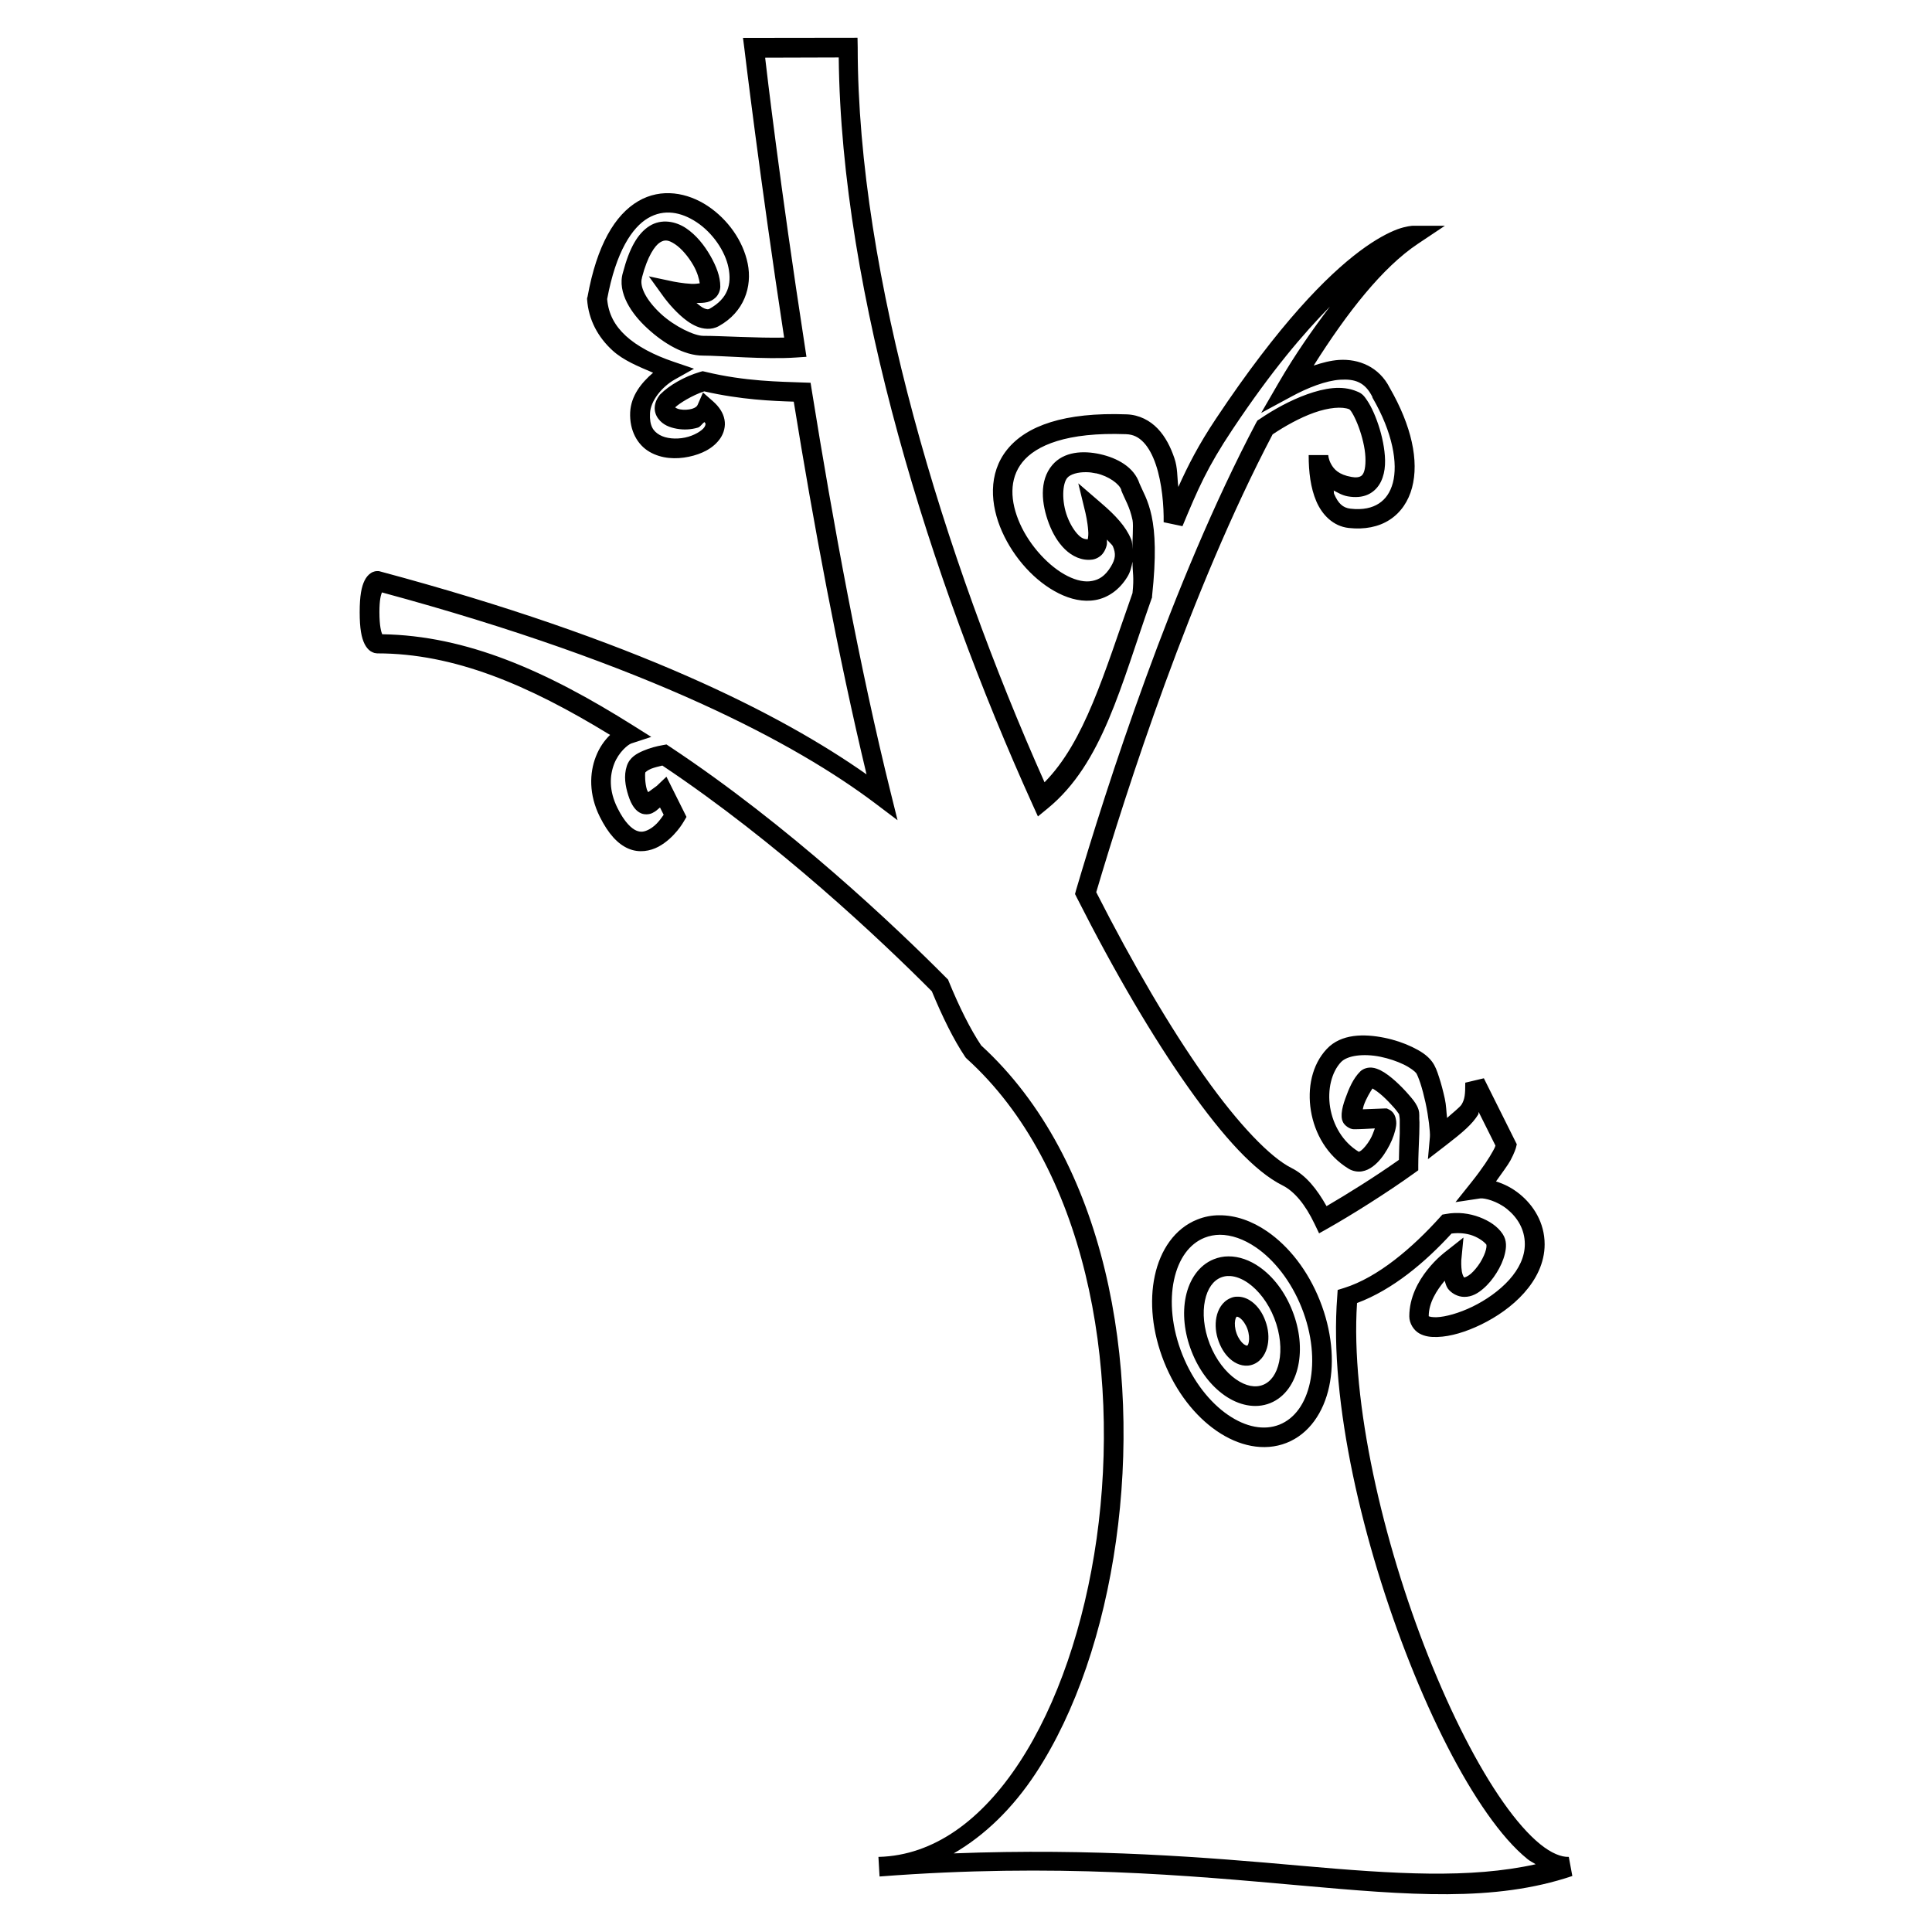 <?xml version="1.0" encoding="UTF-8"?>
<!-- Uploaded to: ICON Repo, www.iconrepo.com, Generator: ICON Repo Mixer Tools -->
<svg fill="#000000" width="800px" height="800px" version="1.1" viewBox="144 144 512 512" xmlns="http://www.w3.org/2000/svg">
 <path d="m371.25 154-30.348 0.039 0.371 2.898s4.07 34.199 10.531 76.531c-7.168 0.148-16.551-0.469-21.453-0.469-2.305 0-7.5-2.414-11.211-5.828-1.848-1.707-3.398-3.617-4.281-5.348-0.875-1.723-1.059-3.125-0.738-4.152v-0.113c1.508-5.816 3.477-8.488 4.785-9.316 1.32-0.828 2.328-0.629 4.019 0.5 1.695 1.129 3.531 3.312 4.82 5.566 1.113 1.941 1.539 3.695 1.695 4.773-0.551 0.074-1.258 0.188-2.172 0.148-2.293-0.113-4.75-0.602-4.75-0.602l-6.562-1.391 3.926 5.445s1.809 2.531 4.32 4.82c1.246 1.137 2.68 2.258 4.387 2.988 1.691 0.723 3.934 1.031 5.91-0.074 6.719-3.719 8.883-10.469 7.656-16.539-1.227-6.07-5.277-11.742-10.594-15.285-5.32-3.539-12.301-4.879-18.441-1.273-6.141 3.609-10.941 11.594-13.426 25.352l-0.113 0.336v0.297c0.371 5.496 2.93 10.09 6.742 13.574 2.848 2.613 6.832 4.238 10.75 5.898-3.18 2.727-5.844 6.121-6.074 10.461-0.223 4.906 1.969 8.695 5.168 10.527 3.188 1.832 6.969 1.988 10.359 1.281 3.394-0.703 6.535-2.207 8.383-4.926 0.914-1.359 1.422-3.148 1.078-4.934-0.336-1.793-1.422-3.41-3.012-4.812l-2.676-2.348-1.426 3.266c-0.148 0.395-0.59 0.77-1.488 1.051-0.902 0.262-2.16 0.336-3.168 0.148-0.801-0.148-1.121-0.41-1.309-0.527 1.164-1.109 4.594-3.234 7.711-4.246 9.766 2.227 18.137 2.547 23.727 2.727 5.184 32.102 11.762 67.41 19.293 98.777-22.691-15.953-61.254-35.656-128.98-53.801l-0.297-0.074h-0.371s-0.5 0-0.801 0.113c-0.297 0.074-0.656 0.223-0.969 0.457-0.645 0.426-1.184 1.078-1.598 1.906-0.828 1.66-1.309 4.059-1.309 8.426 0 4.375 0.48 6.777 1.309 8.434 0.418 0.828 0.957 1.488 1.598 1.91 0.297 0.188 0.656 0.336 0.969 0.449 0.297 0.074 0.801 0.113 0.801 0.113 20.293 0 39.938 8.293 61.68 21.609-1.523 1.492-2.856 3.375-3.777 5.766-1.684 4.316-1.895 10.027 1.078 15.969 2.234 4.473 4.715 7.18 7.566 8.402 2.859 1.223 5.797 0.637 7.953-0.516 4.301-2.316 6.711-6.676 6.711-6.676l0.719-1.215-5.316-10.656-2.547 2.426s-1.285 0.93-2.293 1.68c-0.113-0.262-0.188-0.336-0.336-0.676-0.508-1.652-0.562-4.059-0.406-4.594 0 0 0.5-0.508 1.5-0.934 0.852-0.336 1.965-0.613 3-0.855 30.625 20.449 57.898 46.234 71.414 59.82 2.828 6.812 5.734 12.746 8.809 17.344l0.188 0.262 0.223 0.223c31.469 28.434 40.914 81.262 34.465 127.14-3.242 22.934-10.422 44.078-20.469 59.398-10.047 15.316-22.719 24.648-37.254 25.027h-0.113l0.297 5.188h0.113c46.586-3.586 82.094-0.223 111.11 2.359 29.016 2.59 51.688 4.492 72.371-2.484l-0.938-5.062c-1.973 0.074-4.602-0.945-7.625-3.402-3.023-2.457-6.359-6.246-9.734-11.055-6.766-9.613-13.746-23.293-19.855-38.688-12.055-30.344-20.645-67.402-18.906-93.633 9.473-3.535 18.062-10.797 25.039-18.41 1.965-0.262 3.977-0.074 5.648 0.547 1.84 0.688 3.242 1.844 3.637 2.453-0.113-0.188 0.113 0.262-0.148 1.23-0.223 0.965-0.801 2.254-1.535 3.445-0.75 1.191-1.684 2.293-2.516 3.012-0.844 0.719-1.57 0.922-1.609 0.922-0.297 0-0.113 0.074-0.223-0.113-0.148-0.188-0.395-0.758-0.516-1.445-0.223-1.367-0.148-2.945-0.148-2.945l0.582-6.055-4.769 3.766s-9.59 7.035-9.59 17.133c0 1.836 1.164 3.688 2.648 4.512 1.488 0.832 3.106 1.008 4.836 0.941 3.449-0.113 7.5-1.324 11.594-3.316 4.082-1.996 8.18-4.797 11.336-8.344 3.168-3.547 5.453-7.938 5.453-12.891 0-5.781-3-10.371-6.574-13.289-2.016-1.652-4.176-2.723-6.316-3.375 1.391-1.98 3.156-4.32 3.824-5.562 1.102-2.039 1.465-3.379 1.465-3.379l0.223-0.914-8.727-17.488-4.93 1.168c0 3.098-0.113 4.328-0.957 5.762-0.453 0.754-2.574 2.398-3.863 3.582-0.223-1.762-0.188-3.219-0.609-5.137-0.438-1.992-0.949-3.938-1.5-5.617-0.539-1.676-0.996-2.996-1.902-4.203-1.246-1.66-3.055-2.793-5.227-3.84-2.172-1.047-4.715-1.914-7.387-2.453-5.328-1.074-11.43-1.098-15.242 2.953-3.957 4.191-5.203 10.406-4.219 16.387 0.977 5.981 4.269 11.914 10.035 15.391 1.051 0.637 2.363 0.855 3.481 0.676 1.125-0.188 2.051-0.676 2.856-1.266 1.602-1.184 2.809-2.793 3.805-4.488 1.008-1.695 1.754-3.465 2.16-5.102 0.188-0.816 0.371-1.59 0.262-2.481-0.113-0.891-0.426-2.32-1.859-3.035l-0.602-0.297h-0.684s-3.231 0.113-5.703 0.223c0.113-0.395 0.113-0.609 0.262-1.062 0.664-1.879 1.777-3.672 2.305-4.461 0.684 0.391 1.672 1.078 2.68 1.984 1.066 0.965 2.148 2.09 3 3.062 0.719 0.82 1.203 1.535 1.359 1.762 0 0.074 0.148 0.691 0.188 1.387v3.695c-0.113 2.348-0.188 4.828-0.223 7.031-6.168 4.375-13.691 9.066-19.176 12.266-2.516-4.473-5.434-8.191-9.32-10.129-5.527-2.769-13.898-11.395-23.012-24.262-8.957-12.645-18.855-29.445-28.703-48.812 8.023-27.09 25.047-80.039 46.742-121.33 3.231-2.16 7.211-4.398 10.992-5.742 3.894-1.383 7.426-1.684 9.328-0.902 0.113 0.074 0.262 0.223 0.457 0.492 0.395 0.566 0.883 1.469 1.359 2.547 0.957 2.152 1.848 5.019 2.254 7.664 0.406 2.652 0.223 5.07-0.297 6.164-0.262 0.547-0.508 0.773-0.902 0.949-0.395 0.188-1.07 0.336-2.285 0.113-3.41-0.594-4.668-2.059-5.402-3.394-0.738-1.336-0.758-2.398-0.758-2.398h-5.191v0.113c0 4.332 0.504 8.582 2.023 12.129 1.527 3.574 4.461 6.617 8.582 7.074 4.184 0.465 7.938-0.262 10.875-2.18 2.949-1.906 4.965-4.93 5.914-8.496 1.891-7.102-0.113-16.375-5.902-26.438-2.828-5.617-8.25-7.75-13.445-7.418-2.254 0.148-4.508 0.762-6.719 1.488 8.891-14.078 18.23-26.012 27.633-32.273l7.133-4.766h-8.574s-1.691 0.074-4.043 0.941c-2.336 0.883-5.66 2.574-9.992 5.816-8.633 6.481-21.266 19.172-37.992 44.273-4.715 7.066-7.461 12.488-10.035 18.188-0.336-2.676-0.148-5.031-1.047-7.641-0.988-2.91-2.352-5.648-4.406-7.809-2.047-2.152-4.891-3.672-8.227-3.793-16.57-0.621-26.598 3.023-31.691 9.34-5.082 6.324-4.484 14.66-1.34 21.727 3.144 7.059 8.762 13.254 15.016 16.371 3.117 1.555 6.481 2.356 9.766 1.762s6.324-2.699 8.418-6.129c0.789-1.273 1.109-2.644 1.367-4.016 0 2.875 0.469 4.016 0 8.312-7.602 21.543-12.703 39.383-23.312 50.137-26.555-59.582-49.512-134.21-49.512-194.77zm-4.977 5.227c0.633 62.625 24.32 138.29 51.391 198.05l1.398 3.086 2.617-2.148c14.523-11.902 19.301-32.402 27.516-55.613l0.113-0.262v-0.336c1.141-10.555 0.82-16.859-0.113-21.25-0.914-4.312-2.398-6.633-3.199-8.578-1.453-4.434-5.953-6.809-10.438-7.816-4.5-1.004-9.645-0.734-12.707 2.902-3.523 4.156-2.832 10.336-0.863 15.516 0.988 2.59 2.379 4.988 4.25 6.801 1.883 1.82 4.457 3.106 7.269 2.711 1.047-0.148 2.055-0.77 2.672-1.5 0.602-0.73 0.902-1.512 1.102-2.254 0.148-0.523 0-1.023 0.113-1.543 0.336 0.535 1.344 1.328 1.539 1.793 0.816 1.961 0.727 3.297-0.582 5.441-1.473 2.41-3.074 3.391-4.926 3.727-1.836 0.371-4.09-0.074-6.512-1.297-4.82-2.406-9.945-7.898-12.598-13.844-2.648-5.938-2.93-11.91 0.645-16.344 3.57-4.434 11.723-7.992 27.449-7.406 1.977 0.074 3.359 0.809 4.668 2.18 1.309 1.379 2.418 3.453 3.238 5.891 1.652 4.875 2.141 11.094 2.066 15.262l4.988 1.047c4.113-9.867 6.535-15.555 13.266-25.645 10.547-15.809 18.734-25.301 25.805-32.543-4.652 6.168-9.246 12.699-13.598 20.207l-4.613 7.965 8.105-4.379c4.195-2.277 9.004-4.184 12.879-4.426 3.875-0.223 6.527 0.633 8.496 4.586v0.148c5.422 9.32 6.766 17.508 5.414 22.609-0.688 2.547-1.934 4.32-3.711 5.473-1.773 1.152-4.219 1.742-7.488 1.371-2.055-0.223-3.293-1.406-4.375-3.941-0.113-0.223 0-0.645-0.113-0.883 1.16 0.594 2.219 1.281 3.777 1.559 1.945 0.336 3.769 0.223 5.328-0.492 1.57-0.711 2.734-2.004 3.418-3.402 1.359-2.809 1.27-6.027 0.77-9.227-0.5-3.203-1.508-6.391-2.637-8.973-0.574-1.289-1.164-2.434-1.82-3.387-0.645-0.934-1.176-1.785-2.66-2.332-4.019-1.715-8.637-0.855-13.145 0.738-4.559 1.621-9.078 4.152-12.691 6.625l-0.531 0.336-0.336 0.566c-22.371 42.391-39.742 96.797-47.75 123.94l-0.262 0.988 0.457 0.918c10.109 19.973 20.281 37.238 29.598 50.395 9.32 13.16 17.59 22.234 24.926 25.902 3.109 1.551 6.023 5.012 8.496 10.199l1.203 2.508 2.422-1.363c5.934-3.348 15.605-9.398 22.773-14.566l1.09-0.785v-1.348c0-2.082 0.148-5.344 0.262-8.266 0-1.465 0.113-2.852 0-4.047 0-1.195 0.113-1.977-0.59-3.375-0.531-1.051-1.238-1.887-2.223-3.016-0.973-1.133-2.184-2.379-3.449-3.527-1.27-1.137-2.566-2.168-3.969-2.887-0.707-0.336-1.438-0.66-2.367-0.738-0.938-0.074-2.234 0.188-3.086 1.062-1.82 1.816-2.961 4.457-3.918 7.156-0.488 1.352-0.852 2.617-0.957 3.902 0 0.648-0.113 1.301 0.297 2.207 0.336 0.902 1.766 2.004 2.93 2.004 1.57 0 3.613-0.113 5.566-0.223-0.336 0.906-0.672 1.93-1.277 2.957-0.758 1.293-1.727 2.438-2.398 2.934-0.297 0.223-0.543 0.297-0.602 0.297-4.25-2.574-6.805-7.09-7.574-11.758-0.766-4.684 0.371-9.328 2.867-11.992 1.695-1.789 5.996-2.324 10.449-1.426 2.223 0.453 4.414 1.203 6.152 2.043 1.746 0.836 3.012 1.859 3.324 2.277 0.113 0.074 0.645 1.258 1.121 2.699 0.469 1.445 0.949 3.258 1.355 5.117 0.809 3.711 1.277 7.871 1.172 9.105l-0.527 5.902 4.695-3.617c4.519-3.484 7.086-5.668 8.652-8.254 0.113-0.188 0-0.426 0.113-0.613l4.438 8.887c-0.113 0.223 0 0.262-0.656 1.426-0.938 1.715-2.672 4.473-5.797 8.383l-4.137 5.176 6.559-0.988c1.102-0.148 4.496 0.691 7.137 2.848 2.648 2.16 4.676 5.277 4.676 9.273 0 3.356-1.539 6.539-4.125 9.43-2.59 2.891-6.168 5.387-9.742 7.129-3.586 1.746-7.188 2.719-9.496 2.801-1.148 0.039-1.914-0.148-2.106-0.262 0-3.617 2.144-6.906 4.231-9.41 0.223 0.711 0.371 1.41 0.852 2.102 0.891 1.188 2.555 2.184 4.363 2.184 2.039 0 3.613-0.98 4.977-2.152 1.371-1.164 2.566-2.633 3.555-4.219 0.984-1.578 1.773-3.258 2.18-4.961 0.418-1.699 0.602-3.586-0.57-5.344-1.332-2.004-3.492-3.445-6.121-4.445-2.625-0.992-5.766-1.457-9.004-0.832l-0.852 0.148-0.582 0.645c-7.273 8.094-16.492 16.008-25.477 18.801l-1.684 0.52-0.113 1.758c-2.195 27.789 6.836 65.875 19.281 97.215 6.223 15.676 13.32 29.641 20.441 39.77 3.562 5.066 7.113 9.18 10.711 12.094 0.707 0.578 1.434 0.875 2.148 1.359-17.414 3.859-37.09 2.621-62.219 0.395-24.645-2.203-54.773-4.707-92-3.277 8.258-4.785 15.652-11.965 21.77-21.273 10.625-16.195 17.93-37.973 21.242-61.52 6.609-46.914-2.629-101.04-35.73-131.32-2.879-4.32-5.766-10.09-8.59-16.973l-0.188-0.477-0.336-0.336c-13.734-13.828-41.754-40.426-73.41-61.395l-0.875-0.582-1.027 0.188c-1.547 0.262-3.387 0.734-5.102 1.473-1.723 0.738-3.609 1.727-4.379 4.023-0.871 2.625-0.395 5.352 0.395 7.832 0.398 1.234 0.855 2.367 1.676 3.387 0.418 0.508 0.938 1.027 1.766 1.371 0.832 0.336 2.055 0.336 2.941-0.113 1.109-0.559 1.203-0.828 2.012-1.457l0.969 1.926c-0.645 0.895-1.836 2.785-3.824 3.856-1.223 0.66-2.191 0.855-3.426 0.336-1.242-0.535-3.062-2.117-4.973-5.953-2.348-4.695-2.074-8.684-0.883-11.754 1.195-3.07 3.637-5.09 4.559-5.394l5.262-1.723-4.676-2.945c-23.09-14.547-44.273-23.918-66.629-24.262-0.223-0.512-0.738-2.082-0.738-5.856 0-3.375 0.406-4.527 0.66-5.231 70.898 19.195 109.88 40.164 130.79 55.945l5.859 4.426-1.766-7.121c-8.25-33.156-15.395-72.121-20.945-106.7l-0.336-2.109-2.133-0.074c-5.793-0.223-15.23-0.262-25.805-2.844l-0.664-0.148-0.676 0.188c-4.309 1.266-8.246 3.637-10.457 5.852l-0.227 0.227c-0.719 0.918-1.234 1.98-1.332 3.144-0.113 1.172 0.297 2.348 0.938 3.184 1.258 1.672 3.043 2.312 4.859 2.648 1.828 0.336 3.769 0.262 5.652-0.297 0.684-0.223 1.078-1.051 1.734-1.461 0 0.074 0.188 0.223 0.223 0.297 0.113 0.336 0 0.598-0.262 1.062-0.625 0.934-2.699 2.242-5.121 2.746-2.434 0.504-5.062 0.262-6.719-0.695-1.664-0.957-2.734-2.336-2.559-5.766 0.148-3.254 3.098-6.973 6.586-8.941l5.07-2.848-5.504-1.875c-5.098-1.734-9.473-4.004-12.523-6.789-2.961-2.711-4.652-5.824-4.988-9.797 2.352-12.641 6.652-18.996 10.828-21.449 4.231-2.484 8.777-1.652 12.934 1.121 4.152 2.766 7.488 7.562 8.383 11.984 0.891 4.426-0.113 8.211-5.082 10.961-0.223 0.113-0.531 0.188-1.359-0.148-0.574-0.223-1.32-0.863-2.027-1.422 0.945 0 1.883 0 2.836-0.223 0.738-0.188 1.523-0.543 2.242-1.234 0.719-0.688 1.227-1.836 1.227-2.91 0-2.648-1.047-5.367-2.641-8.152-1.598-2.785-3.75-5.5-6.449-7.309-2.703-1.809-6.492-2.578-9.672-0.578-3.156 1.988-5.352 5.926-7.023 12.285-0.852 2.75-0.188 5.57 1.078 8.055 1.273 2.488 3.184 4.773 5.394 6.801 4.402 4.055 9.754 7.207 14.707 7.207 4.863 0 16.52 1.074 24.625 0.508l2.816-0.188-0.426-2.793c-6.656-43.094-10.254-74.078-10.523-76.48zm65.668 109.91c0.781 0 1.609 0.113 2.445 0.297h0.113c3.336 0.742 6.141 2.832 6.648 4.375v0.148c1.059 2.644 2.219 4.242 2.988 7.879 0.297 1.426-0.113 5.488 0 7.719-0.113-0.926 0-1.871-0.426-2.762-1.371-3.273-4.066-6.203-7.836-9.43l-6.117-5.273 1.91 7.856s0.551 2.336 0.707 4.582c0.113 0.988 0 1.828-0.113 2.394-0.738-0.039-1.461-0.148-2.398-1.066-1.121-1.086-2.242-2.891-3.012-4.922-1.547-4.043-1.328-8.773 0-10.312 0.781-0.926 2.797-1.551 5.156-1.488zm35.156 196.92c-1.977 0-3.918 0.375-5.785 1.121-6.004 2.379-9.824 8.105-11.281 14.926-1.465 6.816-0.695 14.898 2.469 22.84 3.18 7.945 8.195 14.324 13.965 18.289 5.769 3.961 12.488 5.512 18.496 3.141 6.004-2.375 9.816-8.105 11.281-14.926 1.453-6.816 0.688-14.887-2.481-22.832s-8.195-14.332-13.961-18.293c-3.961-2.723-8.375-4.309-12.699-4.262zm0.148 5.172c3.059 0 6.352 1.117 9.625 3.363 4.758 3.269 9.246 8.863 12.07 15.938 2.828 7.07 3.418 14.195 2.223 19.824-1.203 5.625-4.066 9.586-8.113 11.195-4.051 1.598-8.871 0.676-13.633-2.594-4.758-3.266-9.234-8.859-12.062-15.926-2.828-7.078-3.438-14.207-2.231-19.828 1.203-5.625 4.074-9.594 8.121-11.199 1.27-0.504 2.606-0.754 3.996-0.77zm2.258 5.723c-1.301 0-2.59 0.262-3.844 0.762-4.008 1.613-6.481 5.477-7.41 9.887-0.922 4.406-0.434 9.527 1.539 14.555 1.965 5.027 5.09 9.086 8.746 11.645 3.66 2.559 8.086 3.648 12.094 2.035 4.008-1.613 6.492-5.484 7.41-9.895 0.922-4.402 0.445-9.52-1.539-14.551-1.961-5.023-5.086-9.086-8.746-11.645-2.512-1.762-5.391-2.828-8.25-2.793zm-0.113 5.207h0.656c1.469 0.113 3.078 0.695 4.742 1.863 2.668 1.871 5.277 5.141 6.906 9.301 1.633 4.168 1.965 8.355 1.289 11.57-0.676 3.215-2.207 5.281-4.25 6.102-2.035 0.816-4.547 0.391-7.219-1.48-2.676-1.867-5.273-5.144-6.902-9.305-1.641-4.164-1.965-8.352-1.285-11.566 0.672-3.211 2.203-5.277 4.234-6.098 0.574-0.223 1.188-0.371 1.828-0.395zm2.363 5.477c-0.582 0-1.18 0.148-1.758 0.422-2.09 0.91-3.242 3.004-3.637 5.043-0.395 2.035-0.188 4.234 0.602 6.383 0.781 2.137 1.996 3.894 3.555 5.082 1.562 1.18 3.711 1.84 5.797 0.93 2.09-0.906 3.242-3.012 3.637-5.047s0.188-4.231-0.602-6.375c-0.77-2.144-1.992-3.906-3.551-5.082-0.977-0.742-2.184-1.277-3.461-1.352h-0.582zm0 5.309s0.297-0.074 0.914 0.391c0.645 0.488 1.414 1.5 1.902 2.82 0.477 1.32 0.539 2.629 0.383 3.465-0.148 0.836-0.406 0.973-0.426 0.98 0 0-0.262 0.074-0.926-0.395-0.633-0.488-1.402-1.488-1.879-2.809-0.492-1.32-0.551-2.637-0.398-3.473 0.148-0.836 0.406-0.973 0.426-0.98z"/>
</svg>